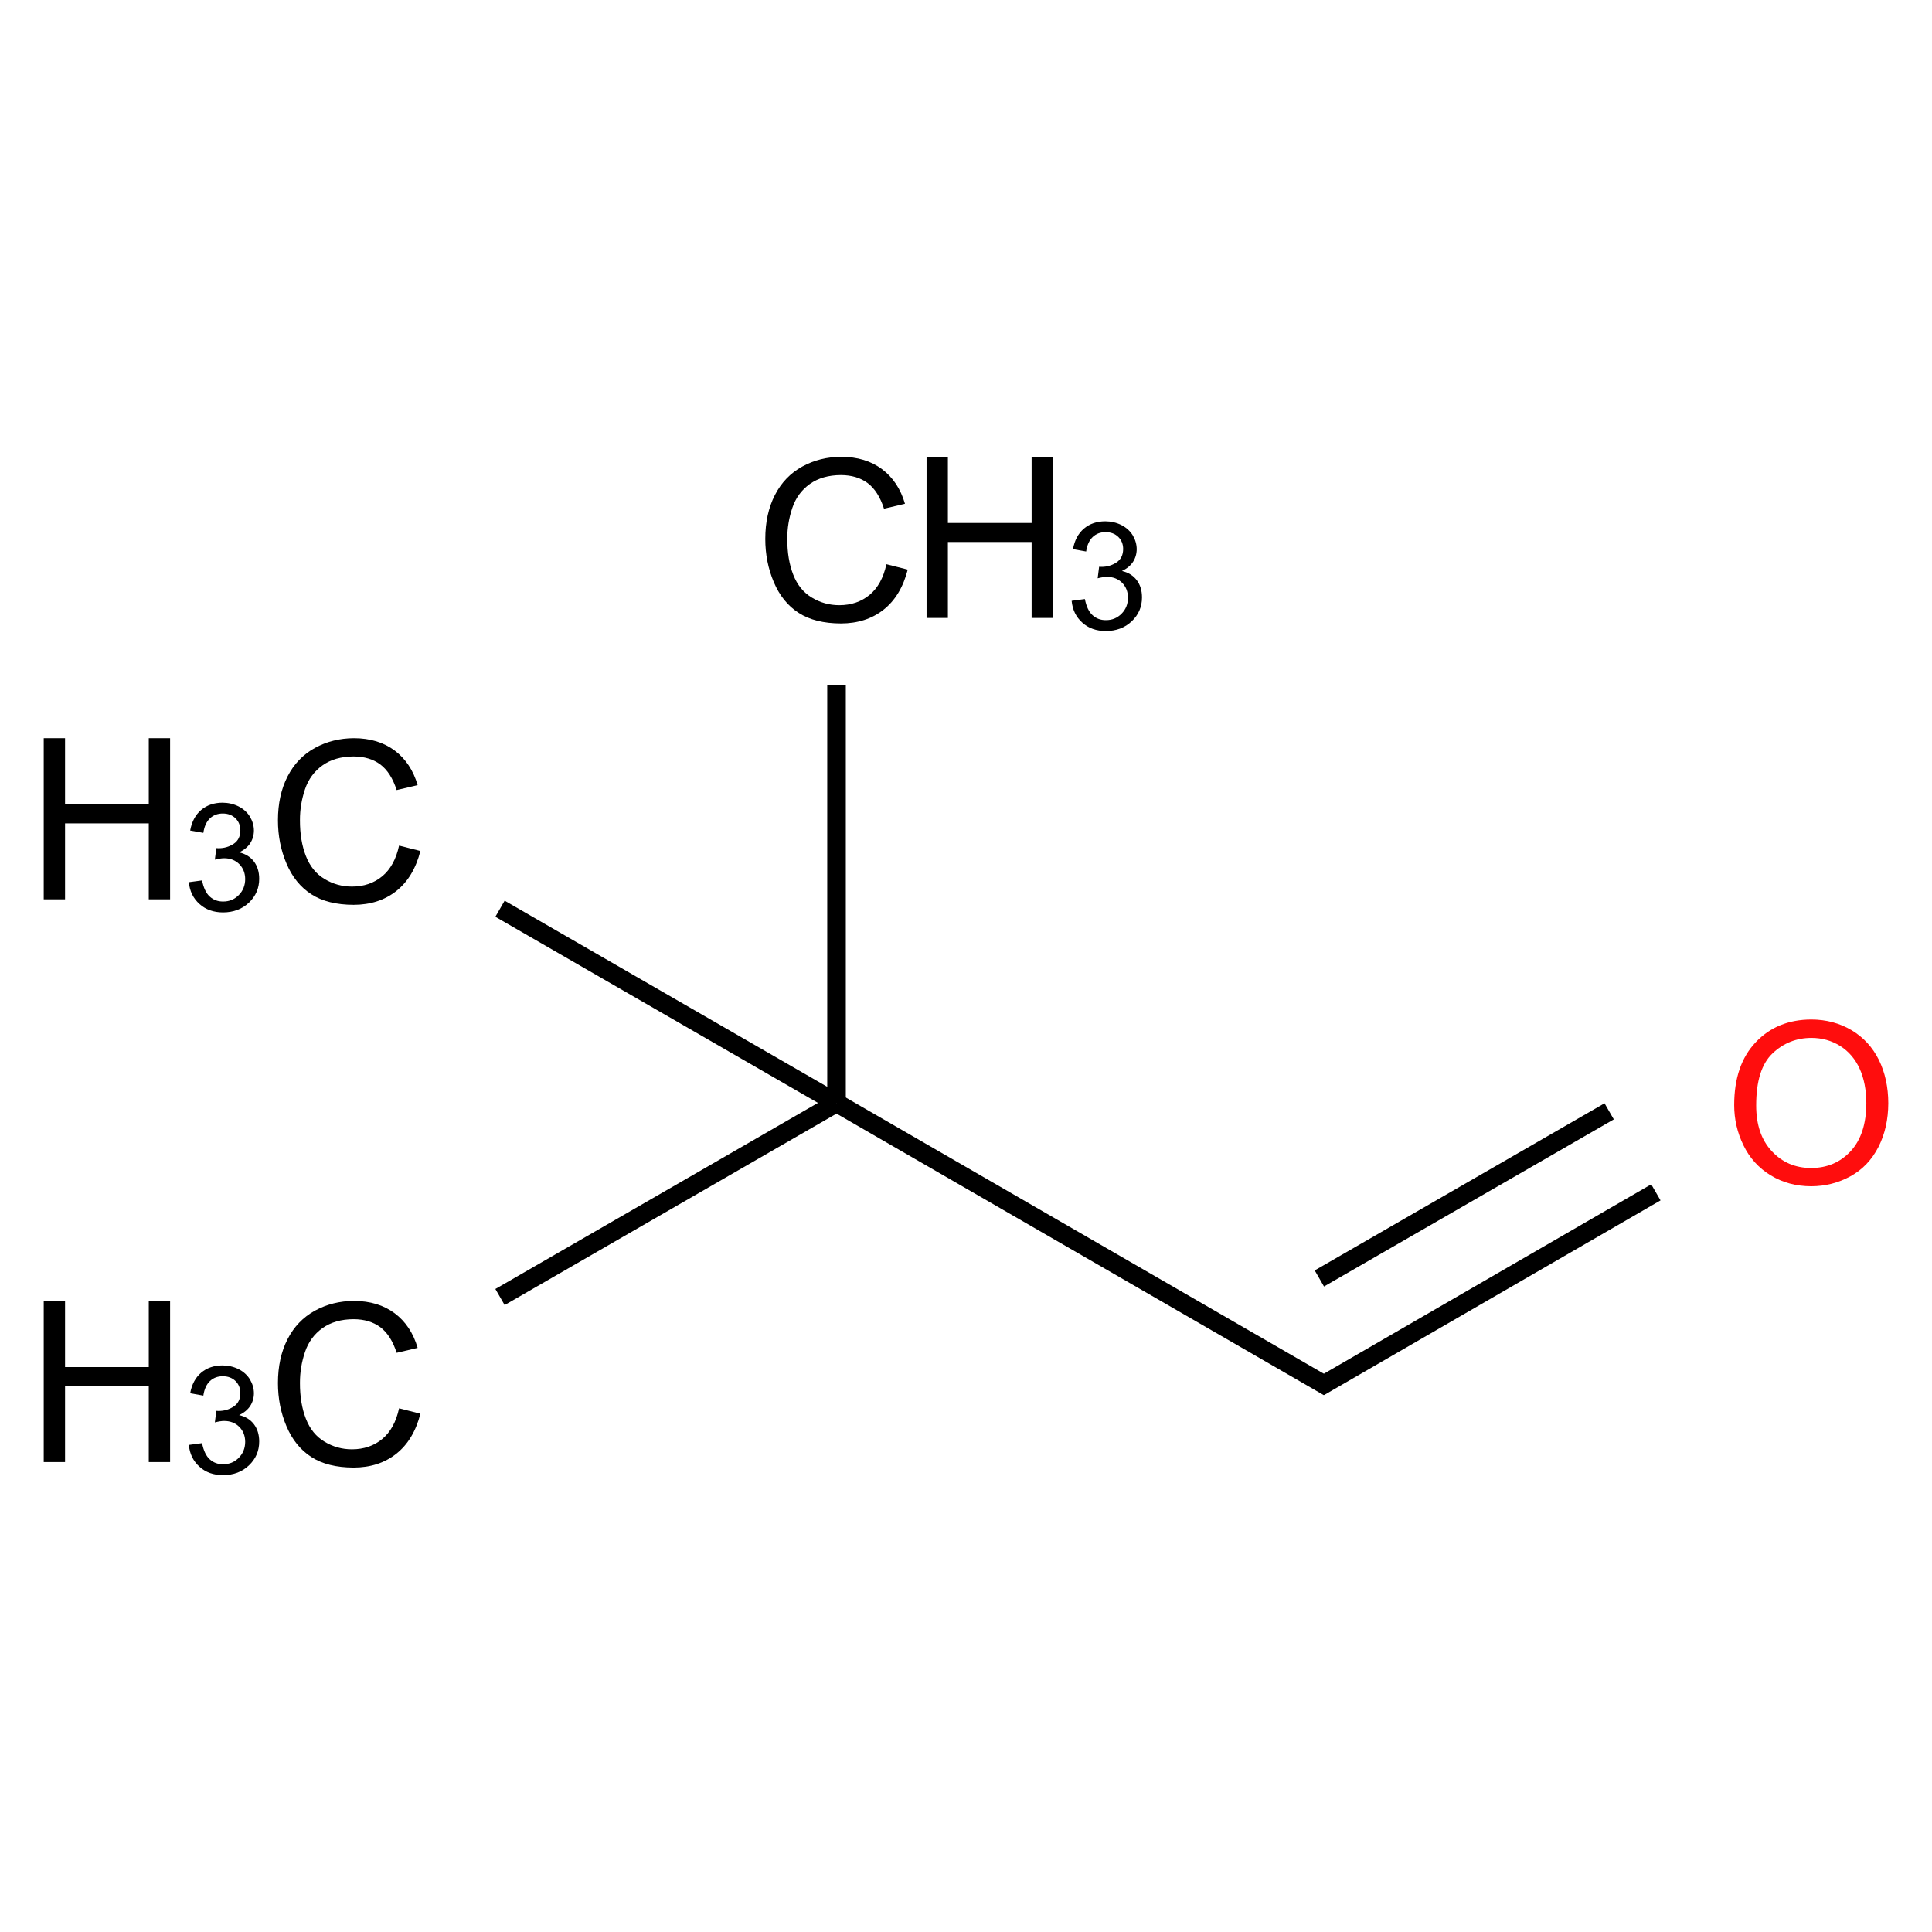 ﻿<svg xmlns="http://www.w3.org/2000/svg" xmlns:xlink="http://www.w3.org/1999/xlink" width="200pt" height="200pt" viewBox="0 0 200 200" version="1.1">
  <defs>
    <g>
      <symbol overflow="visible" id="glyph0-0">
        <path style="stroke:none;" d="M 2.914 0 L 2.914 -14.562 L 14.562 -14.562 L 14.562 0 Z M 3.277 -0.363 L 14.199 -0.363 L 14.199 -14.199 L 3.277 -14.199 Z M 3.277 -0.363 " />
      </symbol>
      <symbol overflow="visible" id="glyph0-1">
        <path style="stroke:none;" d="M 13.699 -5.848 L 15.906 -5.289 C 15.441 -3.473 14.609 -2.09 13.406 -1.141 C 12.203 -0.191 10.734 0.281 9 0.285 C 7.203 0.281 5.738 -0.082 4.613 -0.812 C 3.484 -1.543 2.629 -2.602 2.043 -3.992 C 1.453 -5.375 1.16 -6.867 1.16 -8.465 C 1.16 -10.199 1.492 -11.715 2.156 -13.008 C 2.82 -14.301 3.762 -15.281 4.988 -15.957 C 6.211 -16.625 7.562 -16.961 9.035 -16.965 C 10.703 -16.961 12.105 -16.535 13.242 -15.688 C 14.379 -14.836 15.172 -13.645 15.621 -12.105 L 13.449 -11.594 C 13.059 -12.805 12.496 -13.688 11.762 -14.242 C 11.023 -14.793 10.102 -15.07 8.988 -15.074 C 7.707 -15.07 6.633 -14.762 5.773 -14.152 C 4.91 -13.535 4.309 -12.711 3.961 -11.68 C 3.609 -10.641 3.434 -9.574 3.438 -8.477 C 3.434 -7.055 3.641 -5.816 4.055 -4.762 C 4.469 -3.703 5.109 -2.914 5.984 -2.391 C 6.852 -1.867 7.797 -1.605 8.816 -1.605 C 10.051 -1.605 11.098 -1.961 11.957 -2.672 C 12.812 -3.383 13.395 -4.441 13.699 -5.848 Z M 13.699 -5.848 " />
      </symbol>
      <symbol overflow="visible" id="glyph0-2">
        <path style="stroke:none;" d="M 1.867 0 L 1.867 -16.68 L 4.074 -16.68 L 4.074 -9.832 L 12.742 -9.832 L 12.742 -16.68 L 14.949 -16.68 L 14.949 0 L 12.742 0 L 12.742 -7.863 L 4.074 -7.863 L 4.074 0 Z M 1.867 0 " />
      </symbol>
      <symbol overflow="visible" id="glyph0-3">
        <path style="stroke:none;" d="M 1.125 -8.125 C 1.125 -10.891 1.867 -13.059 3.355 -14.625 C 4.84 -16.191 6.758 -16.973 9.113 -16.977 C 10.648 -16.973 12.039 -16.605 13.277 -15.871 C 14.512 -15.133 15.453 -14.105 16.105 -12.793 C 16.75 -11.473 17.074 -9.98 17.078 -8.316 C 17.074 -6.621 16.734 -5.109 16.055 -3.777 C 15.371 -2.438 14.402 -1.426 13.152 -0.742 C 11.898 -0.059 10.547 0.281 9.102 0.285 C 7.527 0.281 6.125 -0.094 4.891 -0.852 C 3.652 -1.609 2.715 -2.648 2.082 -3.961 C 1.441 -5.273 1.125 -6.66 1.125 -8.125 Z M 3.402 -8.09 C 3.398 -6.078 3.938 -4.496 5.023 -3.34 C 6.102 -2.184 7.457 -1.605 9.09 -1.605 C 10.746 -1.605 12.113 -2.188 13.191 -3.355 C 14.262 -4.523 14.801 -6.18 14.805 -8.328 C 14.801 -9.684 14.57 -10.871 14.113 -11.883 C 13.652 -12.895 12.98 -13.68 12.098 -14.238 C 11.211 -14.793 10.219 -15.07 9.125 -15.074 C 7.559 -15.07 6.215 -14.535 5.09 -13.465 C 3.961 -12.391 3.398 -10.598 3.402 -8.09 Z M 3.402 -8.09 " />
      </symbol>
      <symbol overflow="visible" id="glyph1-0">
        <path style="stroke:none;" d="M 1.941 0 L 1.941 -9.711 L 9.711 -9.711 L 9.711 0 Z M 2.184 -0.242 L 9.465 -0.242 L 9.465 -9.465 L 2.184 -9.465 Z M 2.184 -0.242 " />
      </symbol>
      <symbol overflow="visible" id="glyph1-1">
        <path style="stroke:none;" d="M 0.652 -2.934 L 2.02 -3.117 C 2.172 -2.344 2.438 -1.785 2.816 -1.445 C 3.191 -1.102 3.652 -0.93 4.195 -0.934 C 4.836 -0.93 5.375 -1.152 5.82 -1.602 C 6.258 -2.043 6.48 -2.594 6.484 -3.254 C 6.48 -3.879 6.277 -4.398 5.871 -4.805 C 5.461 -5.211 4.938 -5.414 4.309 -5.414 C 4.047 -5.414 3.727 -5.363 3.344 -5.266 L 3.496 -6.461 C 3.586 -6.449 3.66 -6.445 3.719 -6.449 C 4.297 -6.445 4.82 -6.598 5.285 -6.902 C 5.75 -7.207 5.98 -7.672 5.984 -8.305 C 5.98 -8.805 5.812 -9.223 5.477 -9.551 C 5.137 -9.879 4.699 -10.043 4.164 -10.043 C 3.629 -10.043 3.188 -9.875 2.836 -9.543 C 2.48 -9.207 2.25 -8.707 2.152 -8.039 L 0.789 -8.281 C 0.953 -9.195 1.332 -9.906 1.926 -10.41 C 2.516 -10.91 3.25 -11.16 4.133 -11.164 C 4.734 -11.16 5.293 -11.031 5.809 -10.773 C 6.316 -10.512 6.707 -10.156 6.98 -9.707 C 7.246 -9.258 7.383 -8.781 7.387 -8.277 C 7.383 -7.793 7.254 -7.355 7 -6.961 C 6.738 -6.566 6.355 -6.254 5.855 -6.023 C 6.512 -5.871 7.023 -5.555 7.387 -5.078 C 7.75 -4.598 7.934 -4 7.934 -3.285 C 7.934 -2.312 7.578 -1.488 6.871 -0.816 C 6.16 -0.141 5.266 0.191 4.188 0.195 C 3.207 0.191 2.395 -0.094 1.754 -0.676 C 1.105 -1.254 0.738 -2.008 0.652 -2.934 Z M 0.652 -2.934 " />
      </symbol>
    </g>
  </defs>
  <g id="surface486585">
    <path style="fill:none;stroke-width:0.033;stroke-linecap:butt;stroke-linejoin:miter;stroke:rgb(0%,0%,0%);stroke-opacity:1;stroke-miterlimit:10;" d="M 0.268 1.345 L 0.866 1 " transform="matrix(58.255,0,0,58.255,36.148,55.915)" />
    <path style="fill:none;stroke-width:0.033;stroke-linecap:butt;stroke-linejoin:miter;stroke:rgb(0%,0%,0%);stroke-opacity:1;stroke-miterlimit:10;" d="M 0.866 1 L 0.866 0.258 " transform="matrix(58.255,0,0,58.255,36.148,55.915)" />
    <path style="fill:none;stroke-width:0.033;stroke-linecap:butt;stroke-linejoin:miter;stroke:rgb(0%,0%,0%);stroke-opacity:1;stroke-miterlimit:10;" d="M 0.866 1 L 0.268 0.655 " transform="matrix(58.255,0,0,58.255,36.148,55.915)" />
    <path style="fill:none;stroke-width:0.033;stroke-linecap:butt;stroke-linejoin:miter;stroke:rgb(0%,0%,0%);stroke-opacity:1;stroke-miterlimit:10;" d="M 0.866 1 L 1.74 1.505 " transform="matrix(58.255,0,0,58.255,36.148,55.915)" />
    <path style="fill:none;stroke-width:0.033;stroke-linecap:butt;stroke-linejoin:miter;stroke:rgb(0%,0%,0%);stroke-opacity:1;stroke-miterlimit:10;" d="M 1.724 1.505 L 2.322 1.159 " transform="matrix(58.255,0,0,58.255,36.148,55.915)" />
    <path style="fill:none;stroke-width:0.033;stroke-linecap:butt;stroke-linejoin:miter;stroke:rgb(0%,0%,0%);stroke-opacity:1;stroke-miterlimit:10;" d="M 1.724 1.312 L 2.239 1.015 " transform="matrix(58.255,0,0,58.255,36.148,55.915)" />
    <g style="fill:rgb(0%,0%,0%);fill-opacity:1;">
      <use xlink:href="#glyph0-1" x="27.613" y="151.637" />
    </g>
    <g style="fill:rgb(0%,0%,0%);fill-opacity:1;">
      <use xlink:href="#glyph0-2" x="2.66" y="151.352" />
    </g>
    <g style="fill:rgb(0%,0%,0%);fill-opacity:1;">
      <use xlink:href="#glyph1-1" x="18.898" y="152.512" />
    </g>
    <g style="fill:rgb(0%,0%,0%);fill-opacity:1;">
      <use xlink:href="#glyph0-1" x="78.062" y="64.254" />
    </g>
    <g style="fill:rgb(0%,0%,0%);fill-opacity:1;">
      <use xlink:href="#glyph0-2" x="94.051" y="63.969" />
    </g>
    <g style="fill:rgb(0%,0%,0%);fill-opacity:1;">
      <use xlink:href="#glyph1-1" x="110.285" y="65.129" />
    </g>
    <g style="fill:rgb(0%,0%,0%);fill-opacity:1;">
      <use xlink:href="#glyph0-1" x="27.613" y="93.383" />
    </g>
    <g style="fill:rgb(0%,0%,0%);fill-opacity:1;">
      <use xlink:href="#glyph0-2" x="2.66" y="93.098" />
    </g>
    <g style="fill:rgb(0%,0%,0%);fill-opacity:1;">
      <use xlink:href="#glyph1-1" x="18.898" y="94.258" />
    </g>
    <g style="fill:rgb(100%,5.1%,5.1%);fill-opacity:1;">
      <use xlink:href="#glyph0-3" x="178.398" y="122.516" />
    </g>
  </g>
</svg>